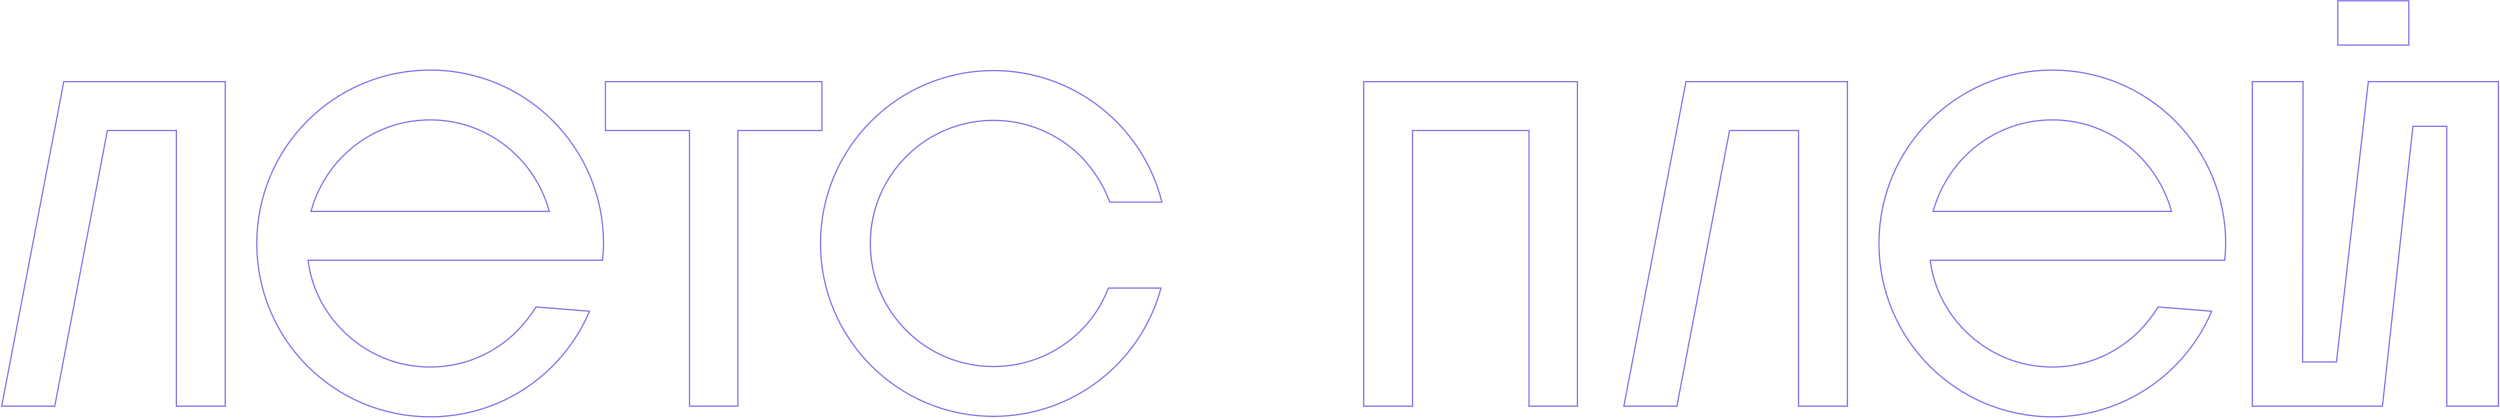 <?xml version="1.0" encoding="UTF-8"?> <svg xmlns="http://www.w3.org/2000/svg" width="1911" height="320" viewBox="0 0 1911 320" fill="none"> <path d="M41.421 310.5H41.835L41.912 310.094L82.077 99.759L134.819 99.759L134.819 310V310.5H135.319H171.678H172.178V310L172.178 62.9V62.4H171.678L49.187 62.4H48.774L48.696 62.806L1.394 309.906L1.28 310.5H1.885H41.421ZM450.348 238.538L450.623 237.898L449.929 237.843L410.04 234.666L409.733 234.641L409.573 234.903C405.716 241.216 400.8 247.187 395.52 252.819C377.611 270.726 354.089 280.554 328.81 280.554C303.528 280.554 280.004 270.724 262.093 252.813C247.477 238.197 238.037 219.445 235.476 198.952L460.126 198.952H460.582L460.624 198.497C460.977 194.614 461.332 190.358 461.332 186.097C461.332 112.75 402.157 53.575 328.81 53.575C255.463 53.575 196.288 112.75 196.288 186.097C196.288 259.444 255.463 318.619 328.81 318.619C383.379 318.619 430.151 285.665 450.348 238.538ZM627.801 99.759H628.301V99.259V62.9V62.4H627.801L463.303 62.4H462.803V62.9L462.803 99.259V99.759H463.303H527.049L527.049 310V310.5H527.549H563.555H564.055V310L564.055 99.759L627.801 99.759ZM887.281 220.822L887.452 220.191H886.798H847.615H847.271L847.148 220.512C842.585 232.447 835.564 243.331 826.083 252.812C808.172 270.371 784.647 280.201 759.365 280.201C734.434 280.201 710.557 270.369 693.002 252.813C675.091 234.903 665.261 211.379 665.261 186.097C665.261 160.815 675.091 137.291 693.002 119.381C710.557 101.825 734.434 91.993 759.365 91.993C784.646 91.993 808.17 101.822 826.08 119.38C835.916 129.567 843.29 141.157 848.206 154.151L848.329 154.474H848.674H887.504H888.146L887.989 153.851C873.461 96.448 821.374 53.928 759.365 53.928C686.371 53.928 627.196 113.103 627.196 186.097C627.196 259.091 686.371 318.266 759.365 318.266C820.665 318.266 872.044 276.809 887.281 220.822ZM1079.25 310.5H1079.75V310L1079.75 99.759L1168.77 99.759L1168.77 310V310.5H1169.27H1205.28H1205.78V310L1205.78 62.9V62.4H1205.28L1042.9 62.4H1042.4V62.9L1042.4 310V310.5H1042.9H1079.25ZM1281.4 310.5H1281.82L1281.89 310.094L1322.06 99.759L1374.8 99.759L1374.8 310V310.5H1375.3H1411.66H1412.16V310L1412.16 62.9V62.4H1411.66L1289.17 62.4H1288.76L1288.68 62.806L1241.38 309.906L1241.26 310.5H1241.87H1281.4ZM1690.33 238.538L1690.6 237.898L1689.91 237.843L1650.02 234.666L1649.71 234.641L1649.55 234.903C1645.7 241.216 1640.78 247.187 1635.5 252.819C1617.59 270.726 1594.07 280.554 1568.79 280.554C1543.51 280.554 1519.98 270.724 1502.07 252.813C1487.46 238.197 1478.02 219.445 1475.46 198.952H1700.11H1700.56L1700.61 198.497C1700.96 194.614 1701.31 190.358 1701.31 186.097C1701.31 112.75 1642.14 53.575 1568.79 53.575C1495.44 53.575 1436.27 112.75 1436.27 186.097C1436.27 259.444 1495.44 318.619 1568.79 318.619C1623.36 318.619 1670.13 285.665 1690.33 238.538ZM1787.5 0.625L1787 0.625V1.125V33.954V34.454H1787.5H1840.8H1841.3V33.954V1.125V0.625H1840.8L1787.5 0.625ZM1820.68 310.5H1821.13L1821.18 310.054L1844.43 96.582H1870.31L1870.31 310V310.5H1870.81H1909.28H1909.78V310L1909.78 62.9V62.4H1909.28L1810.8 62.4H1810.35L1810.3 62.843L1785.99 276.671H1760.11L1760.47 62.901L1760.47 62.4H1759.97H1722.19H1721.69V62.9L1721.69 310V310.5H1722.19H1820.68ZM262.093 119.381C280.004 101.47 303.528 91.64 328.81 91.64C354.092 91.64 377.616 101.47 395.526 119.381C407.305 131.159 415.668 146.018 419.937 161.593L237.683 161.593C241.952 146.018 250.315 131.159 262.093 119.381ZM1502.07 119.381C1519.98 101.47 1543.51 91.64 1568.79 91.64C1594.07 91.64 1617.6 101.47 1635.51 119.381C1647.29 131.159 1655.65 146.018 1659.92 161.593H1477.66C1481.93 146.018 1490.3 131.159 1502.07 119.381Z" stroke="#8475EC"></path> </svg> 